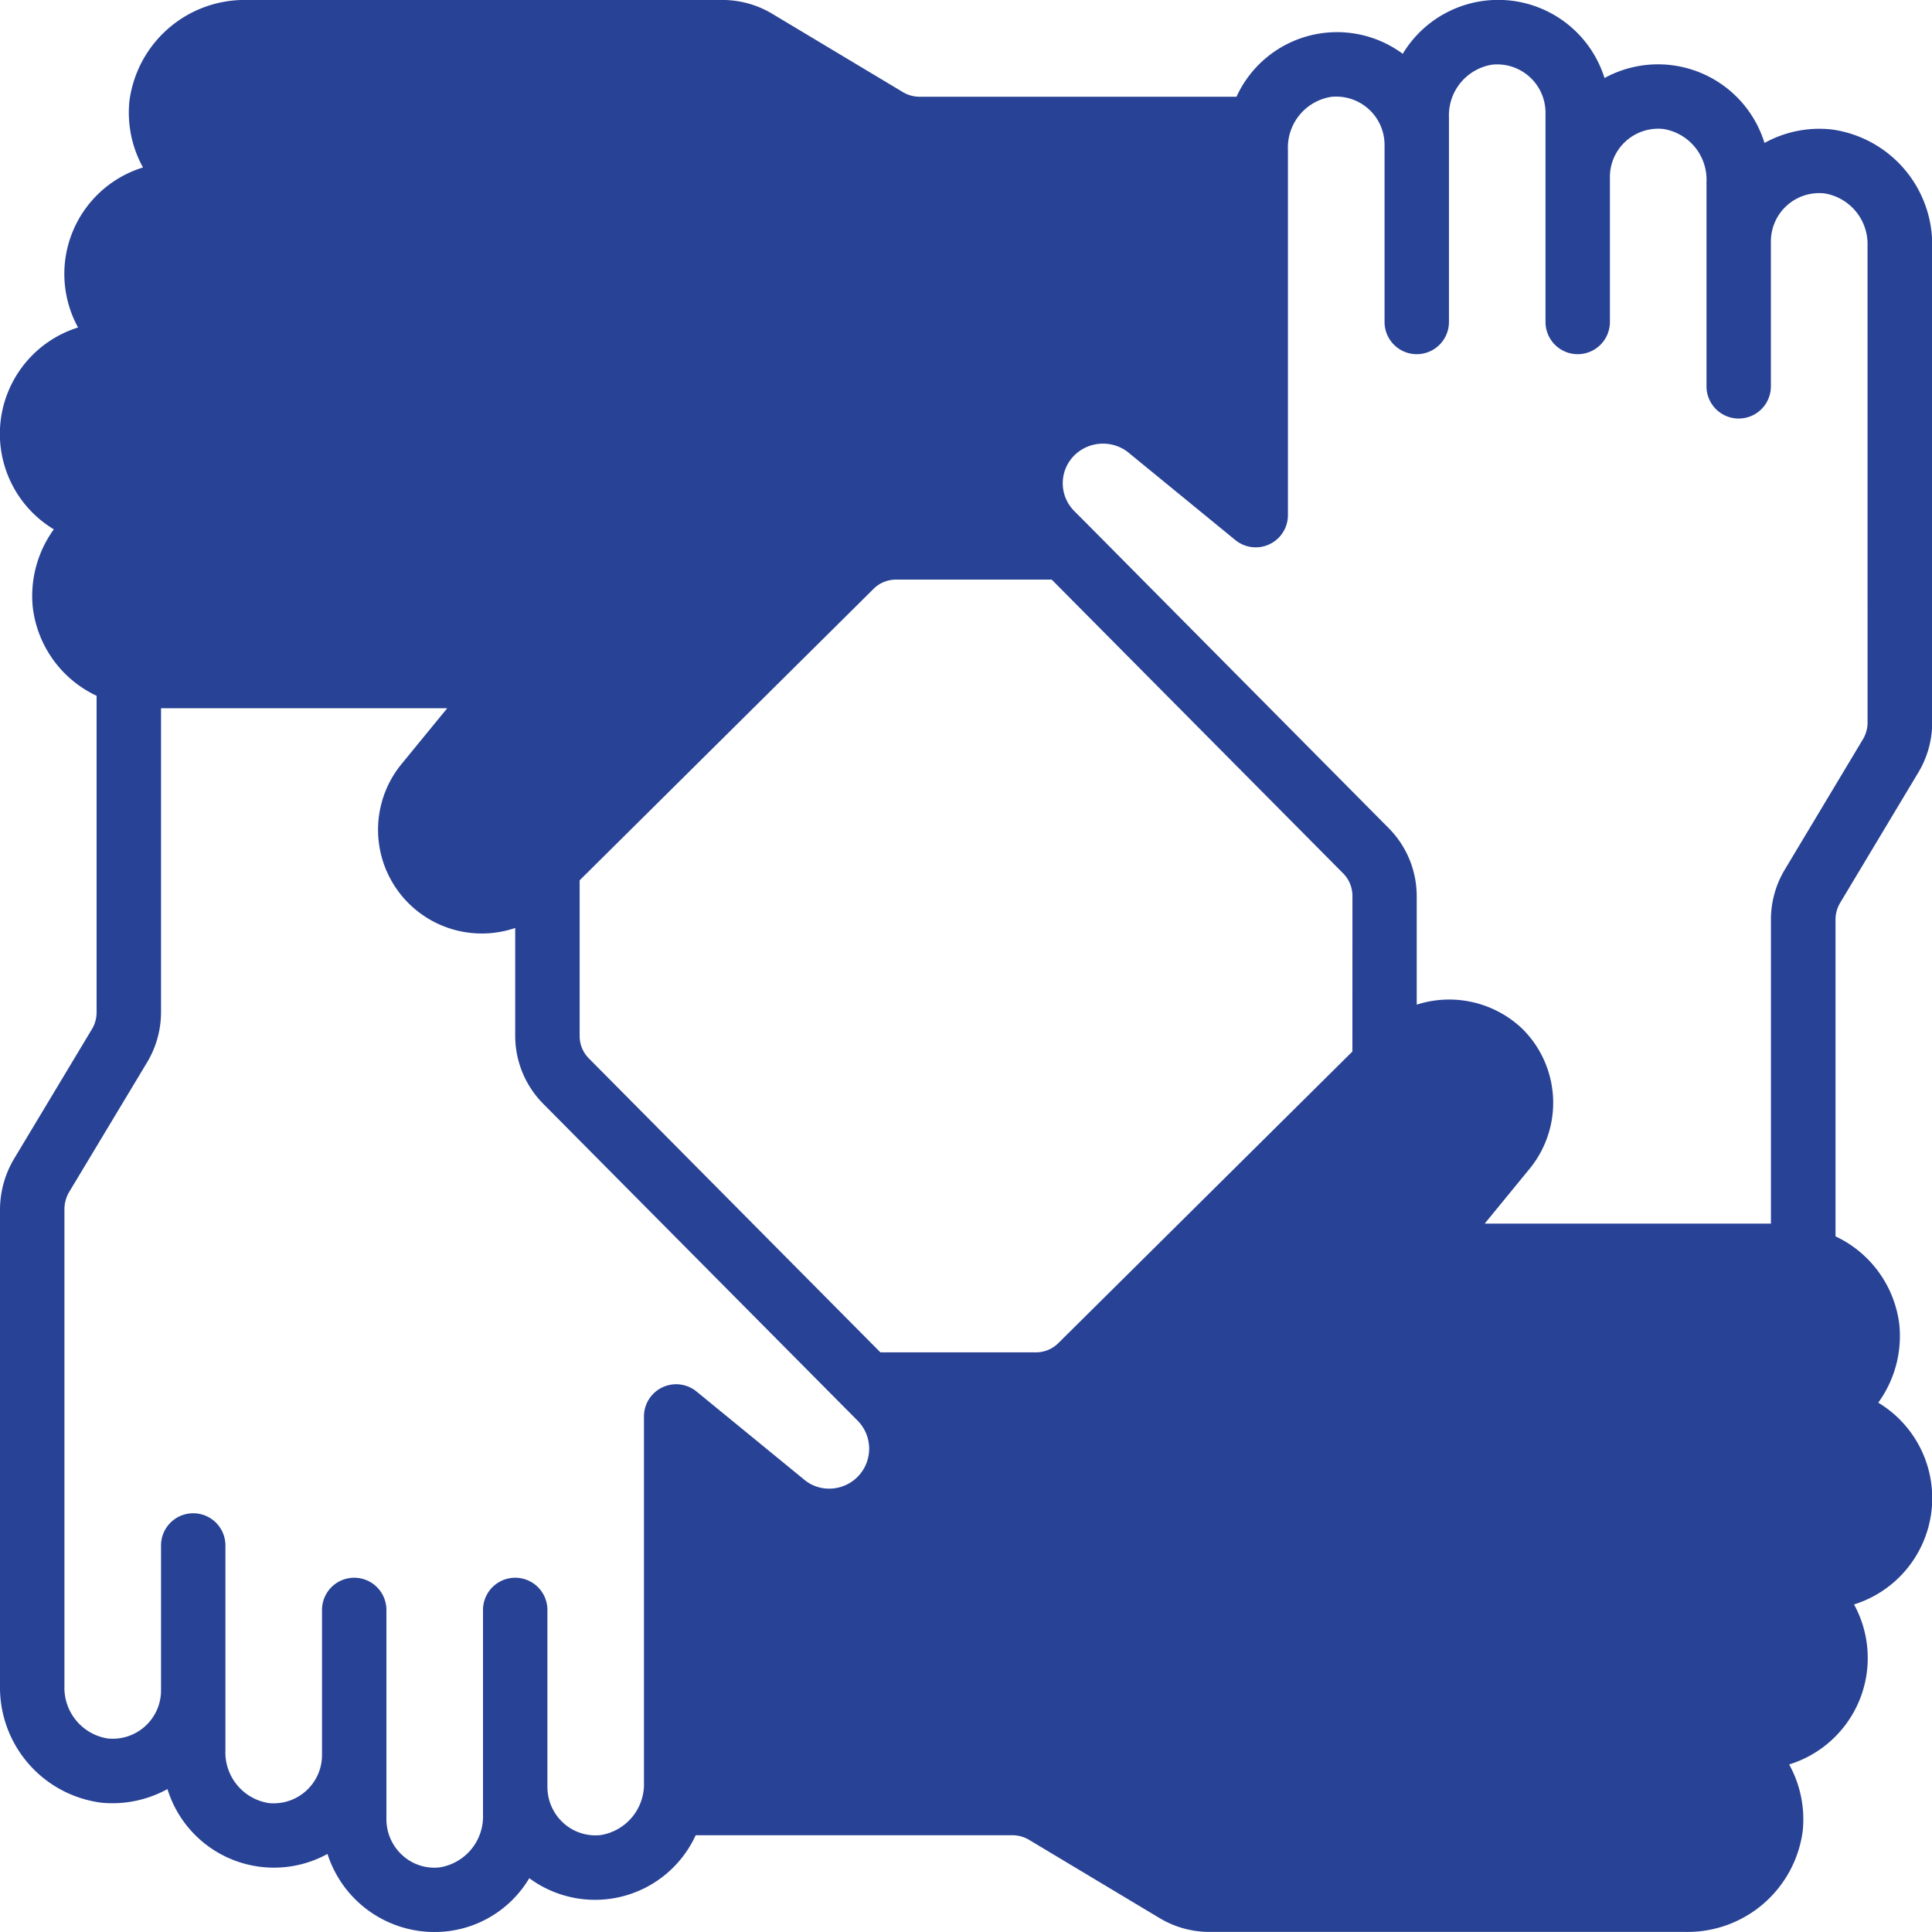 <svg xmlns="http://www.w3.org/2000/svg" xmlns:xlink="http://www.w3.org/1999/xlink" id="Grupo_64" data-name="Grupo 64" width="49.503" height="49.502" viewBox="0 0 49.503 49.502"><defs><clipPath id="clip-path"><rect id="Ret&#xE2;ngulo_41" data-name="Ret&#xE2;ngulo 41" width="49.503" height="49.502" fill="#284295"></rect></clipPath></defs><g id="Grupo_63" data-name="Grupo 63" clip-path="url(#clip-path)"><path id="Caminho_79" data-name="Caminho 79" d="M46.911,3.316a2.9,2.9,0,0,0-1.7.348A2.855,2.855,0,0,0,41.112,2a2.855,2.855,0,0,0-5.17-.62,2.832,2.832,0,0,0-4.26,1.1H23.557a.832.832,0,0,1-.426-.121l-3.336-2A2.484,2.484,0,0,0,18.524,0H6.307A2.976,2.976,0,0,0,3.316,2.592a2.906,2.906,0,0,0,.348,1.7A2.854,2.854,0,0,0,2,8.392a2.856,2.856,0,0,0-.621,5.172,2.91,2.91,0,0,0-.539,2,2.879,2.879,0,0,0,1.635,2.265v8.122a.826.826,0,0,1-.122.424L.341,29.725A2.567,2.567,0,0,0,0,30.98V43.2a2.977,2.977,0,0,0,2.591,2.99,2.929,2.929,0,0,0,1.7-.348,2.855,2.855,0,0,0,4.1,1.662,2.879,2.879,0,0,0,2.747,2,2.819,2.819,0,0,0,2.424-1.379,2.836,2.836,0,0,0,4.263-1.1h8.121a.833.833,0,0,1,.427.121l3.336,2a2.484,2.484,0,0,0,1.271.356H43.2a2.976,2.976,0,0,0,2.991-2.591,2.908,2.908,0,0,0-.348-1.7,2.854,2.854,0,0,0,1.662-4.1,2.854,2.854,0,0,0,.621-5.17,2.911,2.911,0,0,0,.54-2,2.879,2.879,0,0,0-1.635-2.261V23.556a.842.842,0,0,1,.121-.426l2-3.335a2.487,2.487,0,0,0,.356-1.271V6.306a2.978,2.978,0,0,0-2.591-2.99ZM34.652,26.944l-7.533,7.47a.812.812,0,0,1-.571.238h-3.99L15.09,27.122a.812.812,0,0,1-.238-.572V22.557l7.53-7.467a.812.812,0,0,1,.573-.238h3.993l7.469,7.529a.818.818,0,0,1,.236.573ZM15.389,47.021a1.223,1.223,0,0,1-.953-.31,1.249,1.249,0,0,1-.41-.921V41.252a.825.825,0,1,0-1.65,0V46.5a1.32,1.32,0,0,1-1.115,1.349,1.215,1.215,0,0,1-.95-.31,1.247,1.247,0,0,1-.41-.922V41.252a.825.825,0,1,0-1.65,0v3.722A1.238,1.238,0,0,1,6.882,46.2a1.314,1.314,0,0,1-1.106-1.351V39.6a.825.825,0,0,0-1.65,0v3.72a1.238,1.238,0,0,1-1.369,1.225A1.315,1.315,0,0,1,1.651,43.2V30.98a.881.881,0,0,1,.113-.424l2.007-3.338a2.5,2.5,0,0,0,.355-1.27v-7.8h7.333l-1.171,1.43a2.658,2.658,0,0,0,2.913,4.2V26.55a2.475,2.475,0,0,0,.718,1.733l7.694,7.755.028.028.336.338a1.023,1.023,0,0,1-.732,1.74.99.99,0,0,1-.619-.214l-2.771-2.268A.825.825,0,0,0,16.5,36.3v9.37A1.32,1.32,0,0,1,15.389,47.021Zm32.463-28.5a.833.833,0,0,1-.121.426l-2,3.336a2.492,2.492,0,0,0-.355,1.27v7.8H38.042l1.171-1.43a2.669,2.669,0,0,0-.2-3.555,2.716,2.716,0,0,0-2.713-.625V22.953a2.475,2.475,0,0,0-.718-1.733l-7.7-7.767-.016-.016L27.53,13.1a1.007,1.007,0,0,1,.01-1.443,1.046,1.046,0,0,1,1.347-.082l2.771,2.268A.825.825,0,0,0,33,13.2V3.832a1.315,1.315,0,0,1,1.106-1.349,1.238,1.238,0,0,1,1.37,1.231V8.251a.825.825,0,1,0,1.65,0V3.007a1.314,1.314,0,0,1,1.105-1.349A1.238,1.238,0,0,1,39.6,2.889V8.251a.825.825,0,1,0,1.65,0V4.539a1.238,1.238,0,0,1,1.37-1.233,1.314,1.314,0,0,1,1.105,1.351V9.9a.825.825,0,0,0,1.65,0V6.189a1.238,1.238,0,0,1,1.37-1.233,1.315,1.315,0,0,1,1.106,1.35Z" transform="translate(0 -0.001)" fill="#284295"></path></g></svg>
